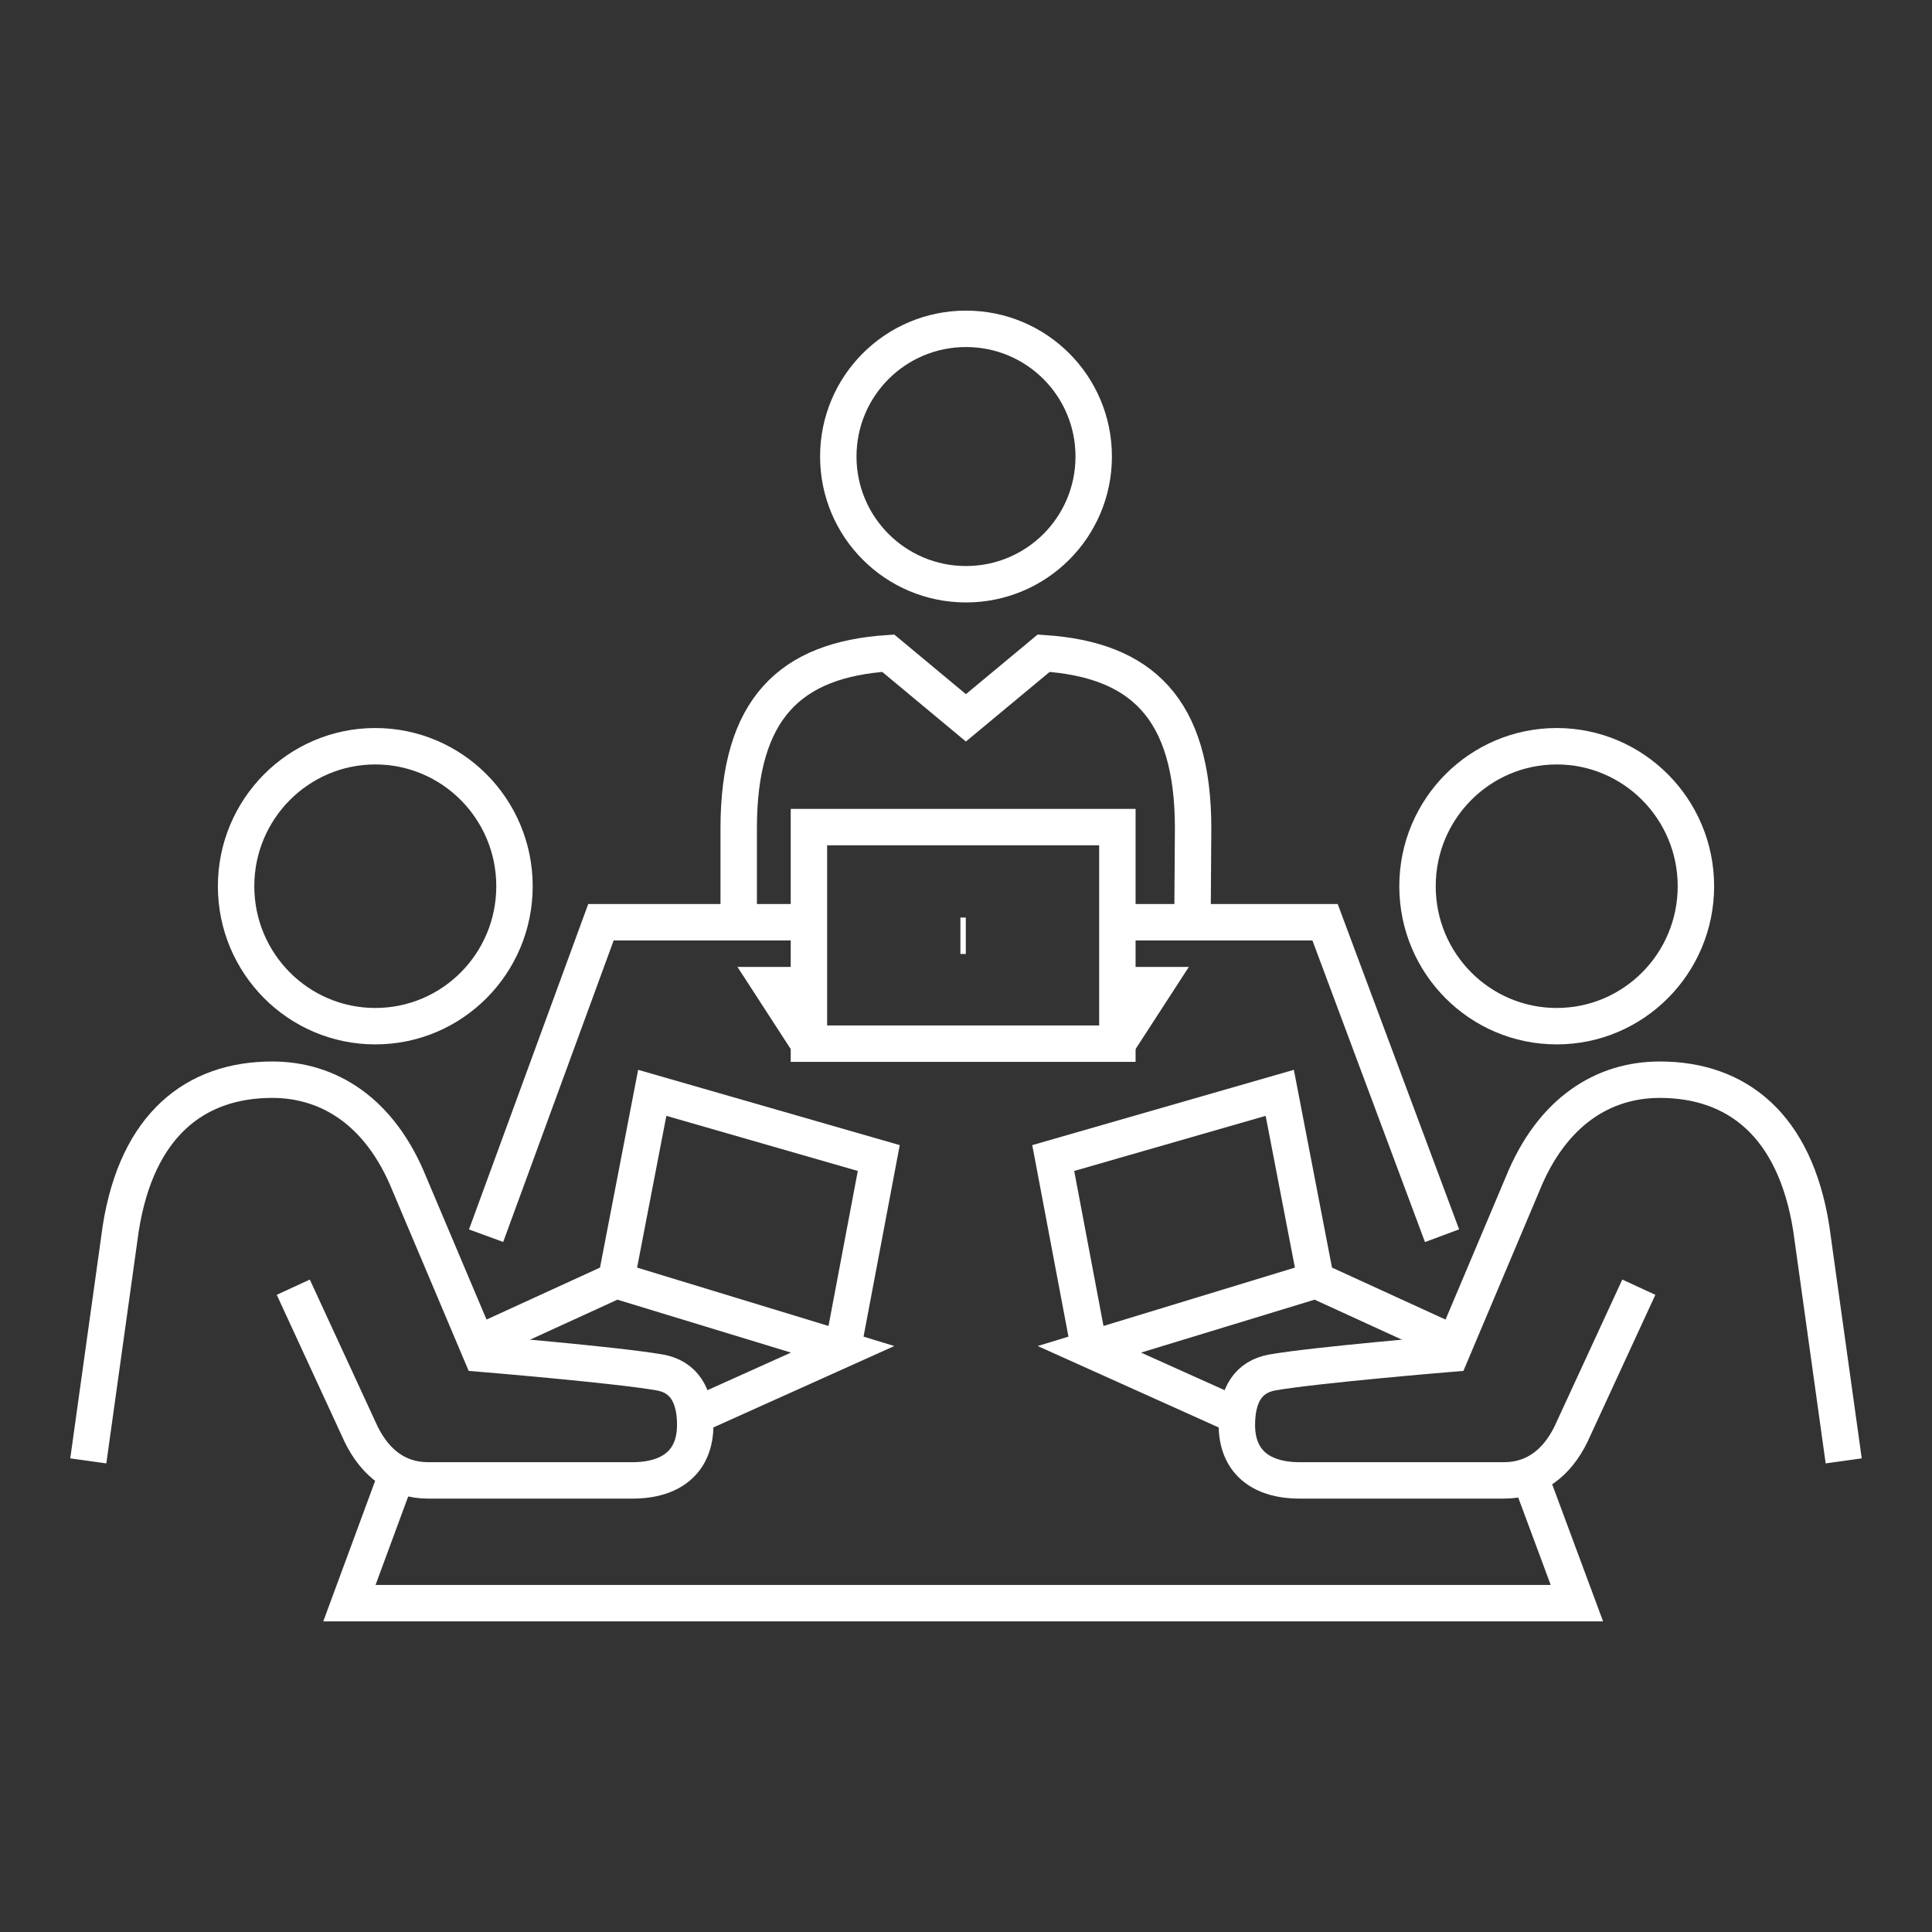 <?xml version="1.0" encoding="UTF-8"?><svg id="Layer_1" xmlns="http://www.w3.org/2000/svg" viewBox="0 0 200 200"><rect x="0" y="0" width="200" height="200" fill="#333333" stroke="none"/><defs><style>.cls-1{fill:none;stroke:#fff;stroke-miterlimit:10;stroke-width:3.77px;}</style></defs><line class="cls-1" x1="99.42" y1="96.87" x2="99.98" y2="96.87"/><path class="cls-1" d="m100,60.48c7.3,0,13.22-5.91,13.22-13.22s-5.91-13.22-13.22-13.22-13.22,5.91-13.22,13.22,5.92,13.22,13.22,13.22Z"/><path class="cls-1" d="m123.45,94.77l.06-9.03c0-12.41-5.35-17.45-15.47-18.12l-8.05,6.69-8.04-6.69c-10.12.67-15.48,5.71-15.48,18.12v9.03"/><polyline class="cls-1" points="50.32 127.92 62.21 95.47 83.74 95.47"/><polyline class="cls-1" points="40.88 153.2 36.17 165.96 163.24 165.96 158.23 152.47"/><rect class="cls-1" x="83.74" y="85.62" width="31.93" height="22.42"/><polyline class="cls-1" points="83.74 108.04 79.81 101.98 83.74 101.98"/><polyline class="cls-1" points="115.67 108.04 119.6 101.98 115.67 101.98"/><path class="cls-1" d="m9.14,151.23l3.36-24.08c1.69-10.69,7.7-15.38,15.68-15.38,5.81,0,11.15,3.25,14.2,10.79l7.43,17.57s13.89,1.15,18.46,1.94c2.49.43,3.7,2.32,3.7,5.44,0,3.73-2.4,5.74-6.5,5.74h-21.16c-3.08,0-5.44-1.73-6.94-4.81l-7.01-15.19"/><path class="cls-1" d="m24.44,91.74c0,8,6.45,14.49,14.41,14.49s14.41-6.48,14.41-14.49-6.46-14.49-14.41-14.49-14.41,6.49-14.41,14.49Z"/><polyline class="cls-1" points="49.63 139.01 63.78 132.53 87.23 139.68 71.96 146.55"/><polyline class="cls-1" points="87.23 139.67 90.97 119.88 67.52 113.13 63.78 132.53"/><path class="cls-1" d="m190.86,151.23l-3.36-24.08c-1.69-10.69-7.7-15.38-15.68-15.38-5.81,0-11.15,3.25-14.2,10.79l-7.42,17.57s-13.89,1.15-18.46,1.94c-2.49.43-3.7,2.32-3.7,5.44,0,3.73,2.4,5.74,6.5,5.74h21.16c3.08,0,5.44-1.73,6.94-4.81l7.01-15.19"/><path class="cls-1" d="m175.56,91.74c0,8-6.45,14.49-14.41,14.49s-14.41-6.48-14.41-14.49,6.46-14.49,14.41-14.49,14.41,6.49,14.41,14.49Z"/><polyline class="cls-1" points="150.37 139.01 136.22 132.53 112.77 139.68 128.04 146.55"/><polyline class="cls-1" points="112.77 139.67 109.03 119.88 132.48 113.13 136.22 132.53"/><polyline class="cls-1" points="115.67 95.47 137.17 95.47 149.28 127.92"/></svg>